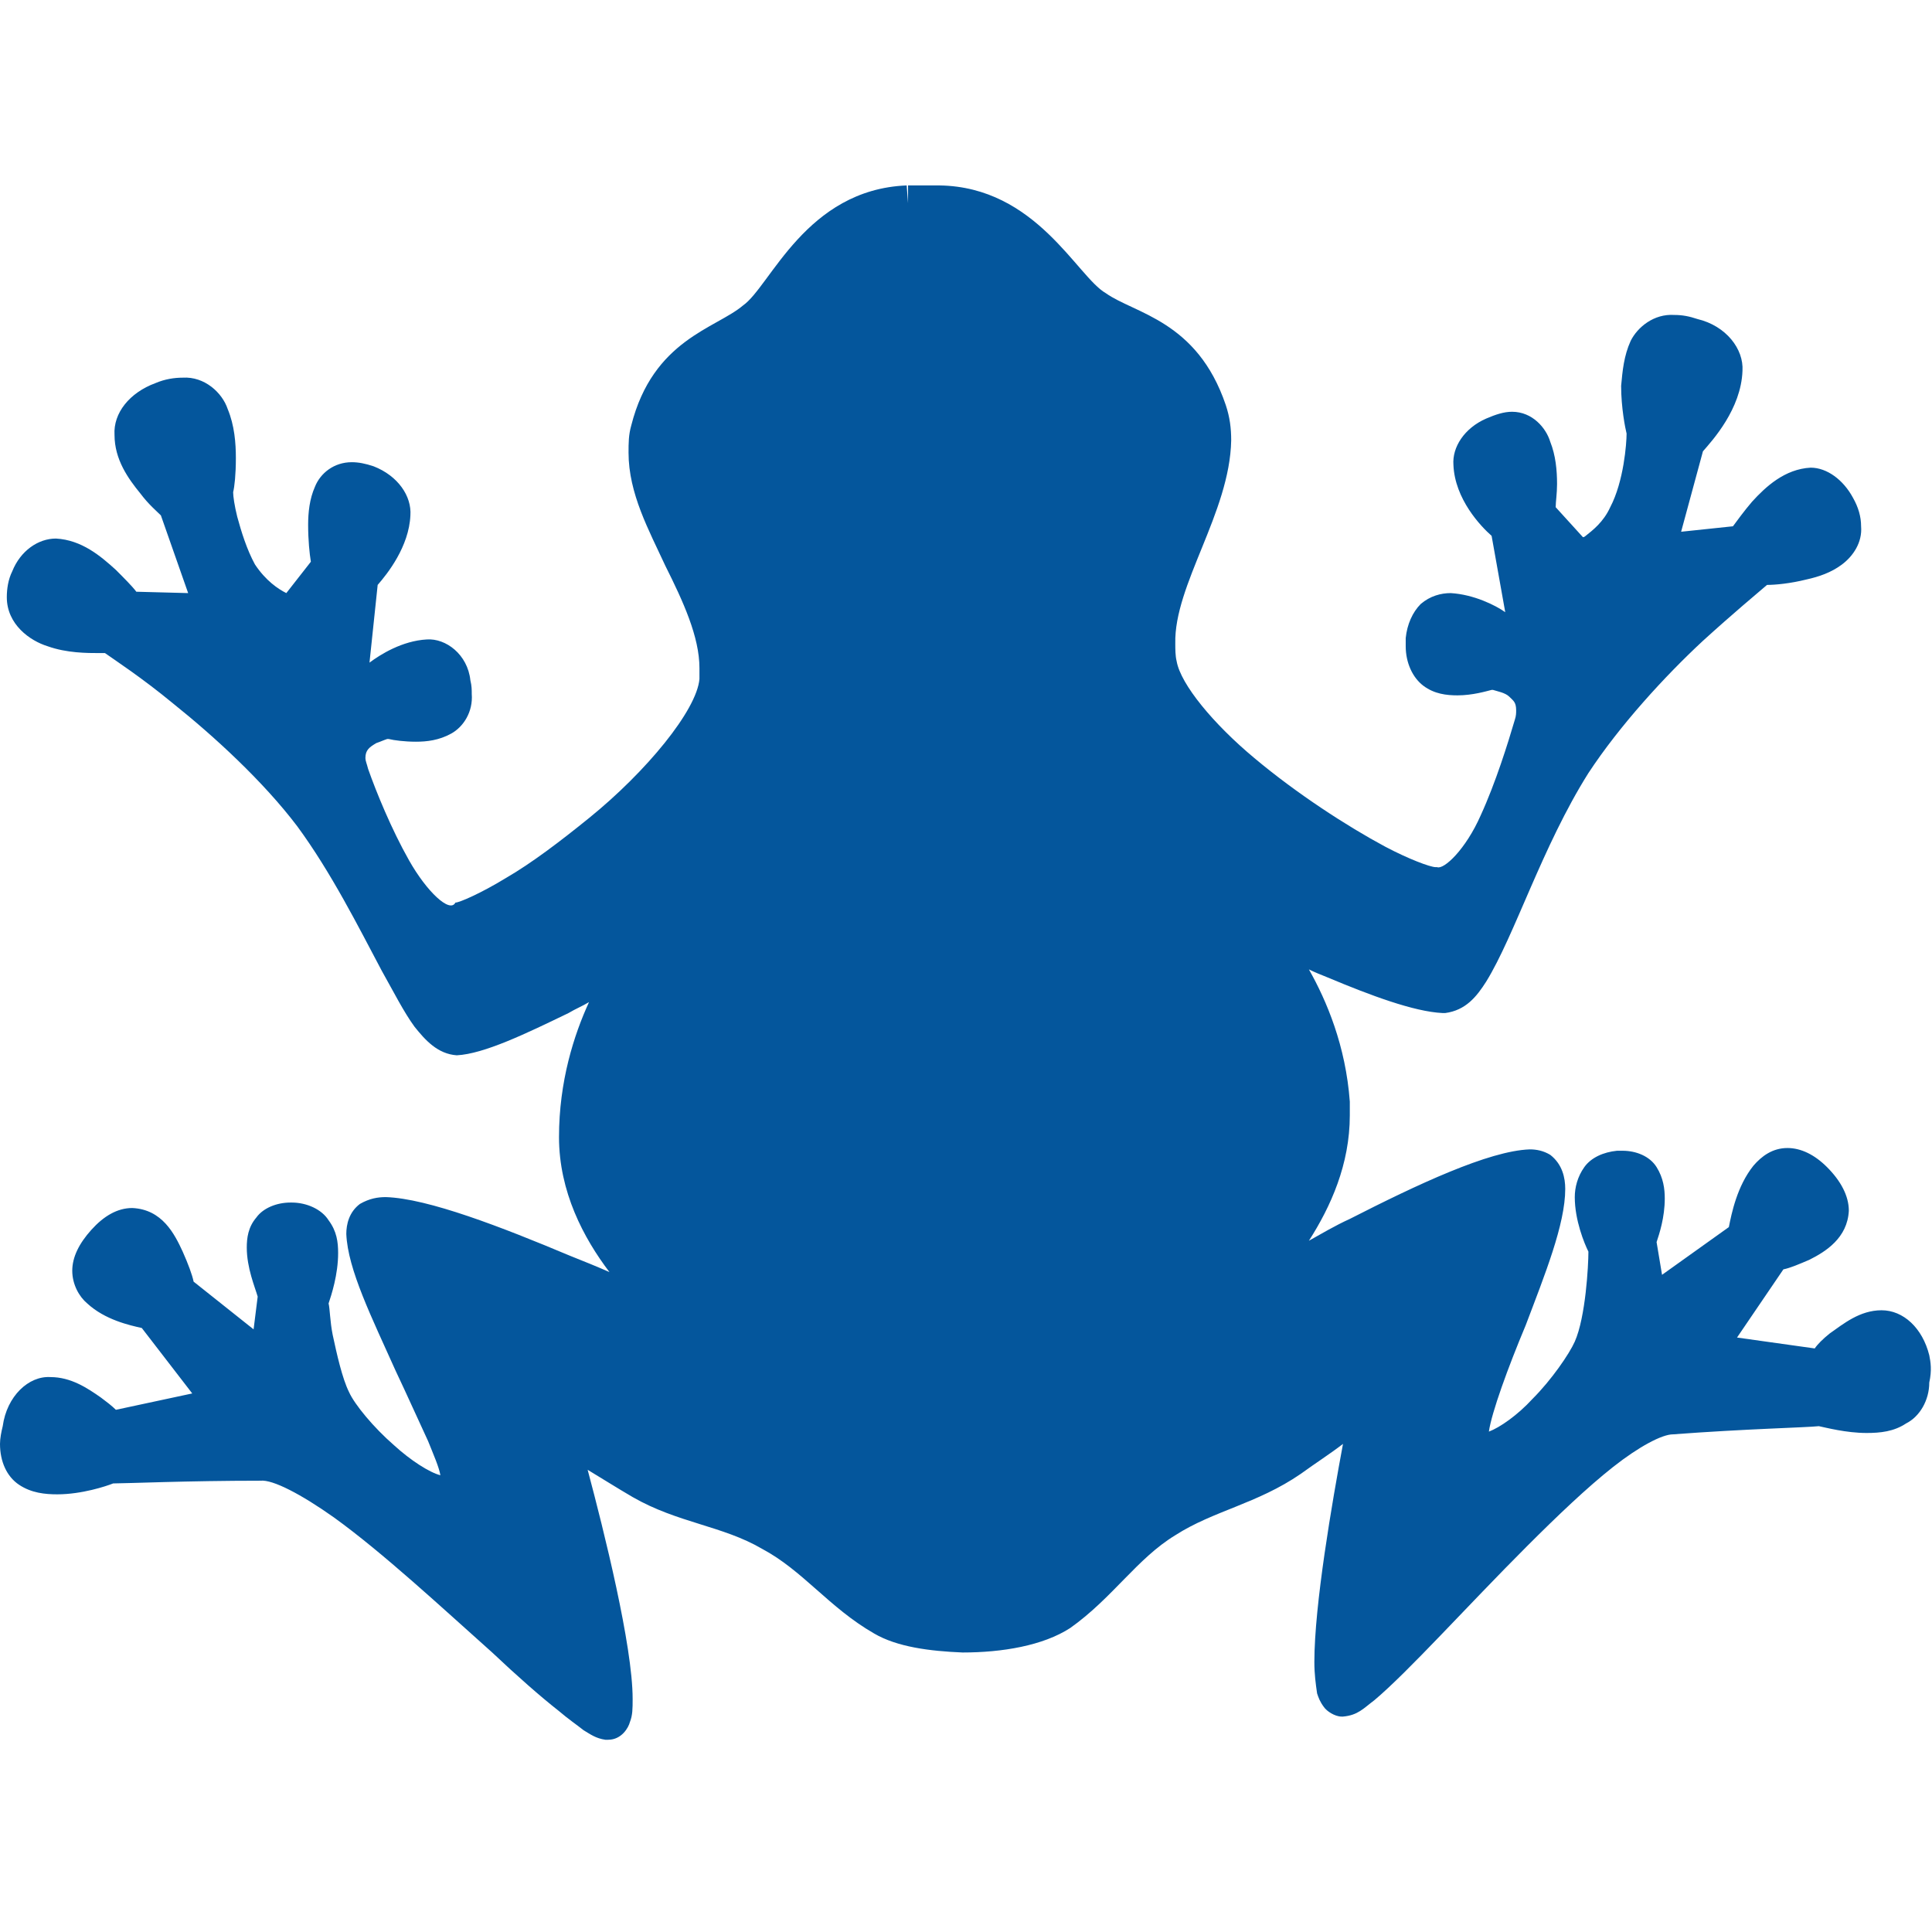 <?xml version="1.0" encoding="UTF-8"?> <svg xmlns="http://www.w3.org/2000/svg" xmlns:xlink="http://www.w3.org/1999/xlink" version="1.1" id="Ebene_1" x="0px" y="0px" viewBox="0 0 141.7 141.7" style="enable-background:new 0 0 141.7 141.7;" xml:space="preserve"> <style type="text/css"> .st0{display:none;fill:#04569C;} .st1{fill:#04569C;} </style> <path class="st0" d="M127.8,5.8c-0.4-1.9-2.1-3.3-4-3.3H18c-1.9,0-3.6,1.4-4,3.3L0.1,76.9c-0.2,1.2,0.1,2.4,0.9,3.4 c0.8,0.9,1.9,1.5,3.2,1.5h57.1l-9.4,57.5h37.3l-9.4-57.5h58c1.2,0,2.4-0.5,3.1-1.5c0.8-0.9,1.1-2.2,0.9-3.4L127.8,5.8z M125.5,36.8 h-23.7l-2.5-26.2h21L125.5,36.8z M69,10.6v26.2H45.3l2.4-26.2H69z M69,42.2v31.4H41.9l2.9-31.4H69z M74.5,73.6V42.2h22.4l2.9,31.4 H74.5z M74.5,36.8V10.6h19.5l2.5,26.2H74.5z M21.3,10.6h21l-2.4,26.2H16.2L21.3,10.6z M15.1,42.2h24.2l-2.9,31.4H9L15.1,42.2z M105.3,73.6l-2.9-31.4h24.2l6.1,31.4H105.3z"></path> <path class="st0" d="M4.8,128.7c0,10,9.5,13,15.6,13c6.1,0,16.3-3.2,16.3-13c0-9.8-16.3-28.8-16.3-28.8S4.8,118.8,4.8,128.7z M16.8,133.8c-2.3,0-5.8-1.3-5.8-5.5c0-4.2,5.8-12.1,5.8-12.1S16.8,129.1,16.8,133.8z M54.9,128.7c0,10,9.5,13,15.6,13 c6.1,0,16.3-3.2,16.3-13c0-9.8-16.3-28.8-16.3-28.8S54.9,118.8,54.9,128.7z M66.9,133.8c-2.3,0-5.8-1.3-5.8-5.5 c0-4.2,5.8-12.1,5.8-12.1S66.9,129.1,66.9,133.8z M105.1,128.7c0,10,9.5,13,15.6,13c6.1,0,16.3-3.2,16.3-13 c0-9.8-16.3-28.8-16.3-28.8S105.1,118.8,105.1,128.7z M117.1,133.8c-2.3,0-5.9-1.3-5.9-5.5c0-4.2,5.9-12.1,5.9-12.1 S117.1,129.1,117.1,133.8z M34.6,89.7h73.6c15.9,0,28.8-12.9,28.8-28.8c0-12.2-7.7-22.6-18.4-26.8c-1.6-12.1-11.9-21.3-24.4-21.3 c-3.6,0-7.1,0.8-10.2,2.2C77.9,6,67.5,0,55.8,0C37.4,0,22.4,14.7,21.9,33c-10.2,4.8-17.2,15-17.2,27C4.8,76.4,18.1,89.7,34.6,89.7z"></path> <path class="st0" d="M38.7,76.6l11.2,4c-1.7,7.1-4.6,12.3-8.6,15.8s-9.1,5.2-15.2,5.2c-7.6,0-13.9-2.9-18.8-8.8S0,78.8,0,68.6 c0-10.8,2.5-19.2,7.4-25.2s11.4-9,19.4-9c7,0,12.7,2.3,17.1,7c2.6,2.8,4.6,6.8,5.9,11.9l-11.5,3.1c-0.7-3.4-2.1-6-4.2-8 s-4.8-2.9-7.8-2.9c-4.3,0-7.7,1.7-10.3,5.2c-2.6,3.5-4,9-4,16.8c0,8.2,1.3,14,3.9,17.5c2.6,3.5,6,5.2,10.2,5.2 c3.1,0,5.7-1.1,7.9-3.3S37.8,81.4,38.7,76.6z M57.6,68.4c0-6.6,0.9-12.2,2.6-16.6c1.3-3.3,3.1-6.3,5.3-8.9s4.7-4.6,7.4-5.8 c3.6-1.7,7.7-2.6,12.4-2.6c8.5,0,15.2,3,20.3,8.9c5.1,5.9,7.6,14.2,7.6,24.7c0,10.5-2.5,18.7-7.6,24.6c-5,5.9-11.8,8.9-20.2,8.9 c-8.5,0-15.3-2.9-20.3-8.8S57.6,78.7,57.6,68.4z M69.5,68c0,7.3,1.5,12.9,4.5,16.7s6.8,5.7,11.4,5.7s8.4-1.9,11.4-5.6 c3-3.8,4.4-9.4,4.4-16.9c0-7.4-1.4-13-4.3-16.6s-6.7-5.5-11.5-5.5s-8.6,1.9-11.5,5.6C70.9,54.9,69.5,60.5,69.5,68z M141.7,100.9v6.4 h-24.1c0.3-2.4,1-4.7,2.3-6.9c1.3-2.2,3.9-5,7.7-8.6c3.1-2.9,5-4.8,5.7-5.9c0.9-1.4,1.4-2.8,1.4-4.2c0-1.5-0.4-2.7-1.2-3.5 s-2-1.2-3.4-1.2c-1.4,0-2.6,0.4-3.4,1.3c-0.8,0.9-1.3,2.3-1.5,4.3l-6.8-0.7c0.4-3.8,1.7-6.5,3.8-8.1c2.2-1.6,4.8-2.5,8.1-2.5 c3.5,0,6.3,1,8.3,2.9s3,4.3,3,7.1c0,1.6-0.3,3.2-0.9,4.6c-0.6,1.5-1.5,3-2.8,4.6c-0.8,1.1-2.3,2.6-4.5,4.6c-2.2,2-3.5,3.3-4.1,4 s-1,1.3-1.4,1.9H141.7z"></path> <path class="st1" d="M141.5,99.4c-0.5-2-1.9-3.3-3.5-3.3c-1.6,0-2.8,1-3.8,1.7c-0.5,0.4-0.9,0.8-1.1,1.1l-5.7-0.8l3.4-5 c0.5-0.1,1.2-0.4,1.9-0.7c1.2-0.6,2.8-1.6,2.9-3.6c0-1.1-0.6-2.2-1.6-3.2c-0.9-0.9-1.9-1.4-2.9-1.4c-1.1,0-1.9,0.6-2.5,1.3 c-1.2,1.5-1.6,3.5-1.8,4.5l-4.9,3.5l-0.4-2.4c0.2-0.6,0.6-1.8,0.6-3.2c0-0.7-0.1-1.5-0.6-2.3c-0.5-0.8-1.5-1.2-2.5-1.2 c-0.1,0-0.3,0-0.4,0c-1,0.1-1.9,0.5-2.4,1.2c-0.5,0.7-0.7,1.5-0.7,2.2c0,1.7,0.7,3.4,1,4c0,1-0.2,4.8-1,6.6 c-0.4,0.9-1.7,2.8-3.1,4.2c-1.1,1.2-2.4,2.1-3.2,2.4c0.2-1.4,1.4-4.7,2.7-7.8c1.4-3.7,2.9-7.4,2.9-10c0-0.8-0.2-1.8-1.1-2.5 c-0.5-0.3-1-0.4-1.5-0.4c-3,0.1-8.3,2.6-13.2,5.1c-1.1,0.5-2.1,1.1-3,1.6c1.6-2.5,3-5.6,3-9.2c0-0.3,0-0.6,0-1 c-0.3-4.1-1.7-7.4-3-9.7c0.4,0.2,0.9,0.4,1.4,0.6c3.1,1.3,6.3,2.5,8.4,2.6c0.1,0,0.2,0,0.2,0c1.5-0.2,2.3-1.2,3-2.3 c2.1-3.4,4.1-9.9,7.5-15.3c2.3-3.5,5.6-7.1,8.4-9.7c2.2-2,4-3.5,4.7-4.1c0.6,0,1.7-0.1,2.9-0.4c0.9-0.2,1.8-0.5,2.6-1.1 c0.8-0.6,1.5-1.6,1.4-2.8c0-0.7-0.2-1.4-0.6-2.1c-0.7-1.3-1.9-2.2-3.1-2.2c-1.9,0.1-3.3,1.4-4.3,2.5c-0.6,0.7-1.1,1.4-1.4,1.8 l-3.8,0.4l1.6-5.9c0.7-0.8,2.8-3.1,2.9-5.9c0.1-1.6-1.2-3.3-3.3-3.8c-0.6-0.2-1.1-0.3-1.7-0.3c-1.5-0.1-2.7,0.9-3.2,1.9 c-0.5,1.1-0.6,2.2-0.7,3.3c0,1.6,0.3,3.1,0.4,3.5c0,0.7-0.2,3.5-1.2,5.4c-0.5,1.1-1.3,1.7-1.8,2.1c-0.1,0.1-0.2,0.1-0.2,0.1l-2-2.2 c0-0.4,0.1-1,0.1-1.7c0-1-0.1-2.1-0.5-3.1c-0.3-1-1.3-2.2-2.8-2.2c-0.6,0-1.2,0.2-1.9,0.5c-1.6,0.7-2.5,2.1-2.4,3.4 c0.1,2.5,2,4.5,2.8,5.2l1,5.6c-0.7-0.5-2.3-1.3-4-1.4c-0.7,0-1.5,0.2-2.2,0.8c-0.6,0.6-1,1.5-1.1,2.5c0,0.2,0,0.4,0,0.6 c0,1.2,0.5,2.3,1.3,2.9c0.8,0.6,1.7,0.7,2.5,0.7c1.1,0,2.1-0.3,2.5-0.4c0,0,0.1,0,0.1,0c0.3,0.1,0.9,0.2,1.2,0.5 c0.3,0.3,0.5,0.4,0.5,1c0,0.2,0,0.4-0.1,0.7c-0.5,1.7-1.4,4.6-2.5,7c-1.1,2.5-2.7,4-3.2,3.8l0,0c0,0,0,0-0.1,0c-0.4,0-2-0.6-3.7-1.5 c-2.8-1.5-6.5-3.9-9.6-6.5c-3-2.5-5.4-5.4-5.7-7.1c-0.1-0.4-0.1-0.9-0.1-1.3c-0.1-4.3,4-9.6,4.1-14.9c0-0.9-0.1-1.7-0.4-2.6 c-2.1-6.2-6.7-6.7-8.8-8.2c-2.1-1.2-5.1-7.8-12.2-7.9c-0.1,0-0.3,0-0.4,0l-1.9,0l0,1.3l-0.1-1.3c-7.4,0.3-10,7.4-12,8.8 c-2,1.7-6.6,2.5-8.2,8.8c-0.2,0.7-0.2,1.3-0.2,2c0,3,1.5,5.7,2.7,8.3c1.3,2.6,2.5,5.2,2.5,7.5c0,0.3,0,0.5,0,0.8 c-0.2,2.3-3.9,6.8-8.1,10.2c-2.1,1.7-4.2,3.3-6.1,4.4c-1.8,1.1-3.4,1.8-3.7,1.8c0,0,0,0,0,0C33,67,31.3,65.4,30,63.1 c-1.3-2.3-2.4-5-3-6.7c-0.1-0.4-0.2-0.6-0.2-0.8c0-0.6,0.3-0.8,0.8-1.1c0.3-0.1,0.5-0.2,0.8-0.3c0,0,0.1,0,0.1,0 c0.4,0.1,1.2,0.2,2,0.2c0.8,0,1.7-0.1,2.6-0.6c0.9-0.5,1.6-1.6,1.5-2.9c0-0.3,0-0.6-0.1-1c-0.2-1.9-1.8-3.1-3.2-3 c-1.8,0.1-3.4,1.1-4.2,1.7l0.6-5.7c0.7-0.8,2.3-2.8,2.4-5.1c0.1-1.4-0.9-2.9-2.7-3.6c-0.6-0.2-1.1-0.3-1.6-0.3 c-1.3,0-2.3,0.8-2.7,1.8c-0.4,0.9-0.5,1.9-0.5,2.8c0,1.1,0.1,2.1,0.2,2.7l-1.8,2.3c-0.6-0.3-1.5-0.9-2.3-2.1c-0.6-1.1-1-2.4-1.3-3.5 c-0.2-0.8-0.3-1.5-0.3-1.8c0.1-0.4,0.2-1.3,0.2-2.5c0-1.1-0.1-2.4-0.6-3.6c-0.4-1.2-1.7-2.4-3.3-2.3c-0.6,0-1.3,0.1-2,0.4 c-1.9,0.7-3.1,2.2-3,3.8c0,1.8,1,3.2,1.9,4.3c0.6,0.8,1.2,1.3,1.5,1.6l2,5.7l-3.8-0.1c-0.3-0.4-0.9-1-1.5-1.6 c-1.1-1-2.5-2.2-4.4-2.3c-1.3,0-2.6,0.9-3.2,2.4c-0.3,0.6-0.4,1.3-0.4,1.9c0,2,1.7,3.2,3,3.6c1.4,0.5,2.9,0.5,3.8,0.5 c0.1,0,0.3,0,0.4,0c0.7,0.5,2.7,1.8,5,3.7c3,2.4,6.6,5.7,9.1,9c2.5,3.4,4.5,7.4,6.2,10.6c0.9,1.6,1.6,3,2.4,4.1c0.8,1,1.7,2,3.1,2.1 c2-0.1,5.1-1.6,8.2-3.1c0.5-0.3,1-0.5,1.5-0.8c-1.1,2.4-2.2,5.8-2.2,9.9c0,4,1.8,7.4,3.7,9.9c-0.9-0.4-1.9-0.8-2.9-1.2 c-5-2.1-10.4-4.2-13.5-4.3c-0.6,0-1.2,0.1-1.9,0.5c-0.8,0.6-1,1.5-1,2.2c0.1,2.6,1.9,6.2,3.6,10c0.9,1.9,1.7,3.7,2.4,5.2 c0.4,1,0.8,1.9,0.9,2.5c-0.8-0.2-2.2-1.1-3.4-2.2c-1.5-1.3-2.9-3-3.3-3.9c-0.5-1-0.9-2.8-1.2-4.2c-0.2-1-0.2-1.9-0.3-2.3 c0.2-0.6,0.7-2.1,0.7-3.7c0-0.8-0.1-1.6-0.7-2.4c-0.5-0.8-1.6-1.3-2.7-1.3c0,0,0,0-0.1,0c-1,0-2,0.4-2.5,1.1 c-0.6,0.7-0.7,1.5-0.7,2.2c0,1.5,0.6,2.9,0.8,3.6l-0.3,2.4L14.2,94c-0.1-0.5-0.4-1.3-0.8-2.2c-0.6-1.3-1.5-3.1-3.7-3.2 c-1.1,0-2.1,0.6-3,1.6c-0.9,1-1.4,2-1.4,3c0,1,0.5,1.9,1.1,2.4c1.3,1.2,3.1,1.6,4,1.8l3.7,4.8l-5.6,1.2c-0.3-0.3-0.7-0.6-1.1-0.9 c-1-0.7-2.2-1.5-3.7-1.5c-1.6-0.1-3.2,1.4-3.5,3.6C0.1,105,0,105.5,0,105.9c0,1.3,0.5,2.4,1.4,3c0.9,0.6,1.9,0.7,2.8,0.7 c1.8,0,3.6-0.6,4.1-0.8c0.9,0,5.5-0.2,10.8-0.2c0.9-0.1,3,1,5.4,2.7c3.6,2.6,7.9,6.6,11.6,9.9c1.8,1.7,3.5,3.2,4.9,4.3 c0.7,0.6,1.3,1,1.8,1.4c0.5,0.3,0.9,0.6,1.6,0.7v0l0.1,0l0.1,0c1,0,1.5-0.9,1.6-1.3c0.2-0.5,0.2-1,0.2-1.7c0-3.9-2.1-12.3-3.3-16.8 c1,0.6,2.1,1.3,3.3,2c3.3,1.9,6.6,2.1,9.5,3.8c3,1.6,4.9,4.3,8.2,6.2c1.7,1,4.1,1.3,6.5,1.4c2.9,0,5.9-0.5,7.9-1.8 c3.1-2.2,4.9-5.1,7.7-6.8c2.8-1.8,6-2.3,9.2-4.5c1.1-0.8,2.2-1.5,3.1-2.2c-0.8,4.3-2.1,11.8-2.1,16c0,0.9,0.1,1.6,0.2,2.3 c0.1,0.3,0.2,0.6,0.5,1c0.2,0.3,0.8,0.7,1.3,0.7h0h0.1c1.1-0.1,1.5-0.6,2.3-1.2c2.5-2.1,6.8-6.9,11.2-11.3c2.2-2.2,4.4-4.3,6.3-5.8 c1.9-1.5,3.6-2.4,4.4-2.4c5.3-0.4,9.8-0.5,10.7-0.6c0.5,0.1,2,0.5,3.5,0.5c1,0,2-0.1,2.9-0.7c1-0.5,1.7-1.7,1.7-3 C141.7,100.5,141.6,99.9,141.5,99.4z"></path> </svg> 